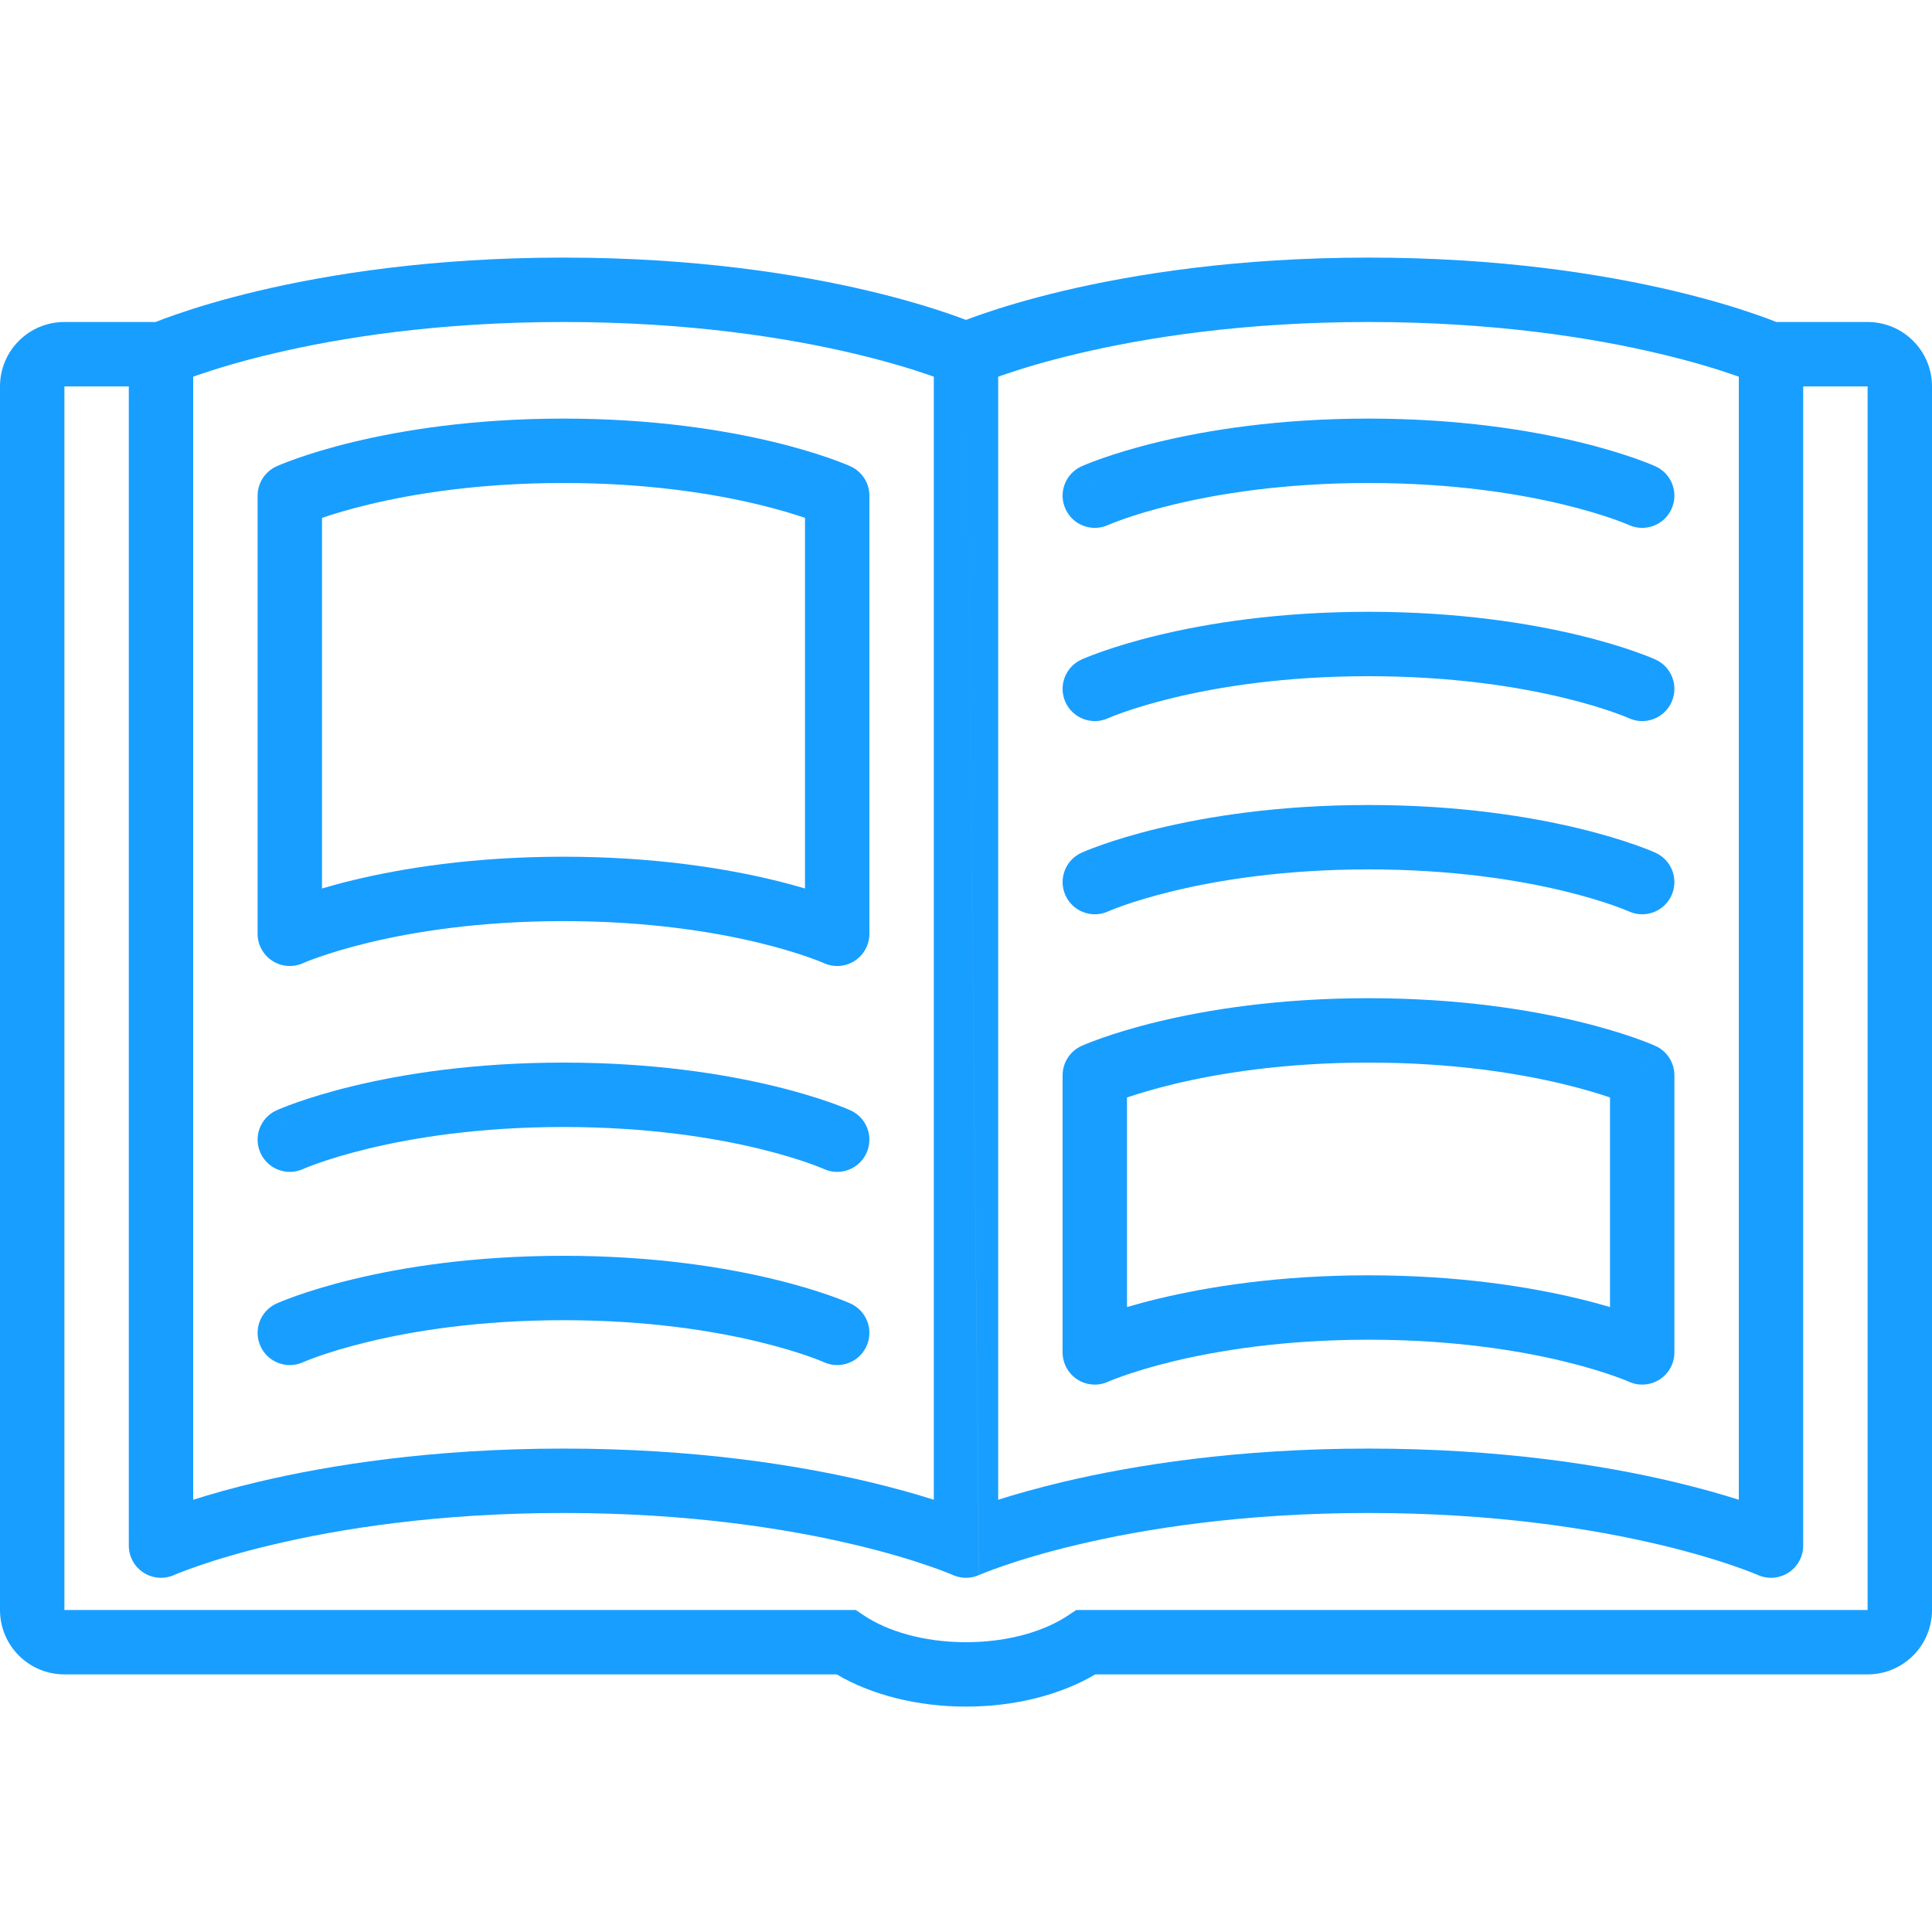 <svg width="60" height="60" viewBox="0 0 60 60" fill="none" xmlns="http://www.w3.org/2000/svg">
<path fill-rule="evenodd" clip-rule="evenodd" d="M9.413 36.304L9.43 36.297C9.447 36.289 9.476 36.277 9.517 36.261C9.597 36.228 9.724 36.179 9.895 36.119C10.237 35.999 10.758 35.835 11.446 35.669C12.822 35.337 14.868 35 17.5 35C20.132 35 22.178 35.337 23.554 35.669C24.242 35.835 24.763 35.999 25.105 36.119C25.276 36.179 25.403 36.228 25.483 36.261C25.524 36.277 25.553 36.289 25.57 36.297L25.586 36.304L25.587 36.304L25.588 36.305C26.091 36.532 26.682 36.309 26.91 35.807C27.139 35.305 26.917 34.712 26.414 34.483L26 35.394C26.414 34.483 26.414 34.483 26.414 34.483L26.411 34.482L26.407 34.48L26.395 34.475L26.359 34.459C26.328 34.446 26.286 34.428 26.232 34.406C26.124 34.363 25.968 34.303 25.767 34.232C25.365 34.091 24.78 33.907 24.023 33.725C22.507 33.359 20.303 33 17.5 33C14.697 33 12.493 33.359 10.977 33.725C10.22 33.907 9.635 34.091 9.233 34.232C9.032 34.303 8.876 34.363 8.768 34.406C8.714 34.428 8.672 34.446 8.641 34.459L8.605 34.475L8.593 34.48L8.589 34.482L8.587 34.483C8.587 34.483 8.586 34.483 9 35.393L8.586 34.483C8.083 34.712 7.861 35.305 8.09 35.807C8.318 36.31 8.91 36.532 9.412 36.305L9.413 36.304Z" fill="#189EFF"/>
<path fill-rule="evenodd" clip-rule="evenodd" d="M35 34.083C35.34 33.967 35.825 33.819 36.446 33.669C37.822 33.337 39.868 33 42.5 33C45.132 33 47.178 33.337 48.554 33.669C49.175 33.819 49.66 33.967 50 34.083V40.592C49.715 40.508 49.389 40.419 49.023 40.331C47.507 39.966 45.303 39.606 42.5 39.606C39.697 39.606 37.493 39.966 35.977 40.331C35.611 40.419 35.285 40.508 35 40.592V34.083ZM34.413 42.911C34.104 43.051 33.744 43.025 33.459 42.841C33.173 42.657 33 42.34 33 42V33.394C33 33.002 33.229 32.646 33.586 32.483L34 33.394C33.586 32.483 33.586 32.483 33.586 32.483L33.587 32.483L33.589 32.482L33.593 32.48L33.605 32.475L33.641 32.459C33.672 32.446 33.714 32.428 33.768 32.406C33.876 32.363 34.032 32.303 34.233 32.232C34.635 32.091 35.22 31.907 35.977 31.725C37.493 31.36 39.697 31 42.5 31C45.303 31 47.507 31.36 49.023 31.725C49.78 31.907 50.365 32.091 50.767 32.232C50.968 32.303 51.124 32.363 51.232 32.406C51.286 32.428 51.328 32.446 51.359 32.459L51.395 32.475L51.407 32.48L51.411 32.482L51.413 32.483C51.413 32.483 51.414 32.483 51 33.394L51.414 32.483C51.771 32.646 52 33.002 52 33.394V42C52 42.34 51.827 42.657 51.541 42.841C51.256 43.025 50.896 43.051 50.587 42.911L50.57 42.903C50.553 42.896 50.524 42.884 50.483 42.867C50.403 42.835 50.276 42.786 50.105 42.726C49.763 42.606 49.242 42.441 48.554 42.275C47.178 41.944 45.132 41.606 42.5 41.606C39.868 41.606 37.822 41.944 36.446 42.275C35.758 42.441 35.237 42.606 34.895 42.726C34.724 42.786 34.597 42.835 34.517 42.867C34.476 42.884 34.447 42.896 34.43 42.903L34.413 42.911Z" fill="#189EFF"/>
<path fill-rule="evenodd" clip-rule="evenodd" d="M34.412 16.305L34.413 16.304L34.43 16.297C34.447 16.29 34.476 16.277 34.517 16.261C34.597 16.229 34.724 16.18 34.895 16.119C35.237 15.999 35.758 15.835 36.446 15.669C37.822 15.337 39.868 15 42.5 15C45.132 15 47.178 15.337 48.554 15.669C49.242 15.835 49.763 15.999 50.105 16.119C50.276 16.18 50.403 16.229 50.483 16.261C50.524 16.277 50.553 16.29 50.57 16.297L50.586 16.304L50.587 16.304L50.588 16.305C51.091 16.532 51.682 16.309 51.91 15.807C52.139 15.305 51.917 14.712 51.414 14.483L51 15.394C51.414 14.483 51.414 14.483 51.414 14.483L51.413 14.483L51.411 14.482L51.407 14.48L51.395 14.475L51.359 14.459C51.328 14.446 51.286 14.428 51.232 14.406C51.124 14.363 50.968 14.303 50.767 14.232C50.365 14.091 49.78 13.907 49.023 13.725C47.507 13.36 45.303 13 42.5 13C39.697 13 37.493 13.36 35.977 13.725C35.22 13.907 34.635 14.091 34.233 14.232C34.032 14.303 33.876 14.363 33.768 14.406C33.714 14.428 33.672 14.446 33.641 14.459L33.605 14.475L33.593 14.48L33.589 14.482L33.587 14.483C33.587 14.483 33.586 14.483 34 15.394L33.586 14.483C33.083 14.712 32.861 15.305 33.09 15.807C33.318 16.309 33.909 16.532 34.412 16.305Z" fill="#189EFF"/>
<path fill-rule="evenodd" clip-rule="evenodd" d="M34.412 22.305C33.91 22.532 33.318 22.309 33.09 21.808C32.861 21.305 33.083 20.712 33.586 20.483L34 21.394C33.586 20.483 33.586 20.483 33.586 20.483L33.589 20.482L33.593 20.48L33.605 20.475L33.641 20.459C33.672 20.446 33.714 20.428 33.768 20.406C33.876 20.363 34.032 20.303 34.233 20.232C34.635 20.091 35.22 19.907 35.977 19.725C37.493 19.36 39.697 19 42.5 19C45.303 19 47.507 19.36 49.023 19.725C49.78 19.907 50.365 20.091 50.767 20.232C50.968 20.303 51.124 20.363 51.232 20.406C51.286 20.428 51.328 20.446 51.359 20.459L51.395 20.475L51.407 20.48L51.411 20.482L51.413 20.483C51.413 20.483 51.414 20.483 51 21.394L51.414 20.483C51.917 20.712 52.139 21.305 51.91 21.808C51.682 22.309 51.091 22.532 50.588 22.305L50.587 22.304L50.586 22.304L50.57 22.297C50.553 22.29 50.524 22.277 50.483 22.261C50.403 22.229 50.276 22.18 50.105 22.119C49.763 21.999 49.242 21.835 48.554 21.669C47.178 21.337 45.132 21 42.5 21C39.868 21 37.822 21.337 36.446 21.669C35.758 21.835 35.237 21.999 34.895 22.119C34.724 22.18 34.597 22.229 34.517 22.261C34.476 22.277 34.447 22.29 34.43 22.297L34.413 22.304L34.412 22.305Z" fill="#189EFF"/>
<path fill-rule="evenodd" clip-rule="evenodd" d="M34.412 28.305L34.413 28.304L34.43 28.297C34.447 28.29 34.476 28.277 34.517 28.261C34.597 28.229 34.724 28.18 34.895 28.119C35.237 27.999 35.758 27.835 36.446 27.669C37.822 27.337 39.868 27 42.5 27C45.132 27 47.178 27.337 48.554 27.669C49.242 27.835 49.763 27.999 50.105 28.119C50.276 28.18 50.403 28.229 50.483 28.261C50.524 28.277 50.553 28.29 50.57 28.297L50.586 28.304L50.587 28.304L50.588 28.305C51.091 28.532 51.682 28.309 51.91 27.808C52.139 27.305 51.917 26.712 51.414 26.483L51 27.394C51.414 26.483 51.414 26.483 51.414 26.483L51.413 26.483L51.407 26.48L51.395 26.475L51.359 26.459C51.328 26.446 51.286 26.428 51.232 26.406C51.124 26.363 50.968 26.303 50.767 26.232C50.365 26.091 49.78 25.907 49.023 25.725C47.507 25.36 45.303 25 42.5 25C39.697 25 37.493 25.36 35.977 25.725C35.22 25.907 34.635 26.091 34.233 26.232C34.032 26.303 33.876 26.363 33.768 26.406C33.714 26.428 33.672 26.446 33.641 26.459L33.605 26.475L33.593 26.48L33.589 26.482L33.587 26.483C33.587 26.483 33.586 26.483 34 27.394L33.586 26.483C33.083 26.712 32.861 27.305 33.09 27.808C33.318 28.309 33.909 28.532 34.412 28.305Z" fill="#189EFF"/>
<path d="M9.413 42.304C8.911 42.532 8.318 42.31 8.09 41.807C7.861 41.305 8.083 40.712 8.586 40.483L8.587 40.483L8.589 40.482L8.593 40.48L8.605 40.475L8.641 40.459C8.672 40.446 8.714 40.428 8.768 40.406C8.876 40.363 9.032 40.303 9.233 40.232C9.635 40.091 10.22 39.907 10.977 39.725C12.493 39.359 14.697 39 17.5 39C20.303 39 22.507 39.359 24.023 39.725C24.78 39.907 25.365 40.091 25.767 40.232C25.968 40.303 26.124 40.363 26.232 40.406C26.286 40.428 26.328 40.446 26.359 40.459L26.395 40.475L26.407 40.48L26.411 40.482L26.413 40.483C26.413 40.483 26.414 40.483 26 41.394L26.414 40.483C26.917 40.712 27.139 41.305 26.91 41.807C26.682 42.309 26.091 42.532 25.588 42.305L25.587 42.304L25.57 42.297C25.553 42.289 25.524 42.277 25.483 42.261C25.403 42.228 25.276 42.179 25.105 42.119C24.763 41.999 24.242 41.835 23.554 41.669C22.178 41.337 20.132 41 17.5 41C14.868 41 12.822 41.337 11.446 41.669C10.758 41.835 10.237 41.999 9.895 42.119C9.724 42.179 9.597 42.228 9.517 42.261C9.476 42.277 9.447 42.289 9.43 42.297L9.413 42.304Z" fill="#189EFF"/>
<path fill-rule="evenodd" clip-rule="evenodd" d="M8.459 29.841C8.744 30.025 9.104 30.051 9.413 29.911L9.43 29.903C9.447 29.896 9.476 29.884 9.517 29.867C9.597 29.835 9.724 29.786 9.895 29.726C10.237 29.606 10.758 29.441 11.446 29.275C12.822 28.944 14.868 28.606 17.5 28.606C20.132 28.606 22.178 28.944 23.554 29.275C24.242 29.441 24.763 29.606 25.105 29.726C25.276 29.786 25.403 29.835 25.483 29.867C25.524 29.884 25.553 29.896 25.57 29.903L25.587 29.911C25.896 30.051 26.256 30.025 26.541 29.841C26.827 29.657 27 29.34 27 29V15.394C27 15.002 26.771 14.646 26.414 14.483L26 15.394C26.414 14.483 26.413 14.483 26.413 14.483L26.411 14.482L26.407 14.48L26.395 14.475L26.359 14.459C26.328 14.446 26.286 14.428 26.232 14.406C26.124 14.363 25.968 14.303 25.767 14.232C25.365 14.091 24.78 13.907 24.023 13.725C22.507 13.36 20.303 13 17.5 13C14.697 13 12.493 13.36 10.977 13.725C10.22 13.907 9.635 14.091 9.233 14.232C9.032 14.303 8.876 14.363 8.768 14.406C8.714 14.428 8.672 14.446 8.641 14.459L8.605 14.475L8.593 14.48L8.589 14.482L8.586 14.483C8.229 14.646 8 15.002 8 15.394V29C8 29.34 8.173 29.657 8.459 29.841ZM11.446 15.669C10.825 15.819 10.34 15.967 10 16.083V27.592C10.285 27.508 10.611 27.419 10.977 27.331C12.493 26.966 14.697 26.606 17.5 26.606C20.303 26.606 22.507 26.966 24.023 27.331C24.389 27.419 24.715 27.508 25 27.592V16.083C24.66 15.967 24.175 15.819 23.554 15.669C22.178 15.337 20.132 15 17.5 15C14.868 15 12.822 15.337 11.446 15.669Z" fill="#189EFF"/>
<path fill-rule="evenodd" clip-rule="evenodd" d="M29.497 9.753C29.697 9.822 29.865 9.884 30 9.935L30.407 48.913C30.151 49.028 29.855 49.03 29.594 48.914L29.591 48.913L29.589 48.911L29.559 48.899C29.53 48.887 29.485 48.868 29.422 48.843C29.297 48.794 29.104 48.72 28.845 48.631C28.327 48.452 27.546 48.21 26.517 47.967C24.46 47.48 21.412 46.987 17.5 46.987C13.588 46.987 10.54 47.48 8.483 47.967C7.454 48.21 6.673 48.452 6.155 48.631C5.896 48.72 5.703 48.794 5.578 48.843C5.515 48.868 5.47 48.887 5.441 48.899L5.411 48.911L5.407 48.913C5.098 49.051 4.74 49.023 4.456 48.839C4.172 48.655 4 48.339 4 48V12H2V50H26.577L26.83 50.169C27.55 50.652 28.677 51 30 51C31.323 51 32.45 50.652 33.17 50.169L33.423 50H58V12H56V48C56 48.339 55.828 48.655 55.544 48.839C55.26 49.023 54.903 49.051 54.594 48.914L54.592 48.913L54.589 48.911L54.559 48.899C54.544 48.892 54.524 48.884 54.499 48.874C54.477 48.865 54.451 48.855 54.422 48.843C54.297 48.794 54.104 48.72 53.845 48.631C53.327 48.452 52.546 48.21 51.517 47.967C49.46 47.48 46.412 46.987 42.5 46.987C38.588 46.987 35.54 47.48 33.483 47.967C32.454 48.21 31.673 48.452 31.155 48.631C30.896 48.72 30.703 48.794 30.578 48.843C30.515 48.868 30.47 48.887 30.441 48.899L30.411 48.911L30.409 48.913L30 9.935C30.135 9.884 30.303 9.822 30.503 9.753C31.08 9.554 31.925 9.293 33.022 9.033C35.217 8.514 38.419 8 42.5 8C46.581 8 49.783 8.514 51.978 9.033C53.075 9.293 53.92 9.554 54.497 9.753C54.785 9.852 55.007 9.936 55.159 9.997L55.167 10H58C59.105 10 60 10.895 60 12V50C60 51.105 59.105 52 58 52H34.014C32.931 52.639 31.51 53 30 53C28.49 53 27.069 52.639 25.985 52H2C0.895 52 0 51.105 0 50V12C0 10.895 0.895 10 2 10H4.833L4.841 9.997C4.993 9.936 5.215 9.852 5.503 9.753C6.08 9.554 6.925 9.293 8.022 9.033C10.217 8.514 13.419 8 17.5 8C21.581 8 24.783 8.514 26.978 9.033C28.075 9.293 28.92 9.554 29.497 9.753ZM6 11.698C6.049 11.681 6.1 11.663 6.155 11.644C6.673 11.465 7.454 11.223 8.483 10.98C10.54 10.493 13.588 10 17.5 10C21.412 10 24.46 10.493 26.517 10.98C27.546 11.223 28.327 11.465 28.845 11.644C28.9 11.663 28.951 11.681 29 11.698V46.576C28.47 46.407 27.793 46.214 26.978 46.02C24.783 45.501 21.581 44.987 17.5 44.987C13.419 44.987 10.217 45.501 8.022 46.02C7.207 46.214 6.53 46.407 6 46.576V11.698ZM33.022 46.02C32.207 46.214 31.53 46.407 31 46.576V11.698C31.049 11.681 31.1 11.663 31.155 11.644C31.673 11.465 32.454 11.223 33.483 10.98C35.54 10.493 38.588 10 42.5 10C46.412 10 49.46 10.493 51.517 10.98C52.546 11.223 53.327 11.465 53.845 11.644C53.9 11.663 53.951 11.681 54 11.698V46.576C53.47 46.407 52.793 46.214 51.978 46.02C49.783 45.501 46.581 44.987 42.5 44.987C38.419 44.987 35.217 45.501 33.022 46.02Z" fill="#189EFF"/>
</svg>
